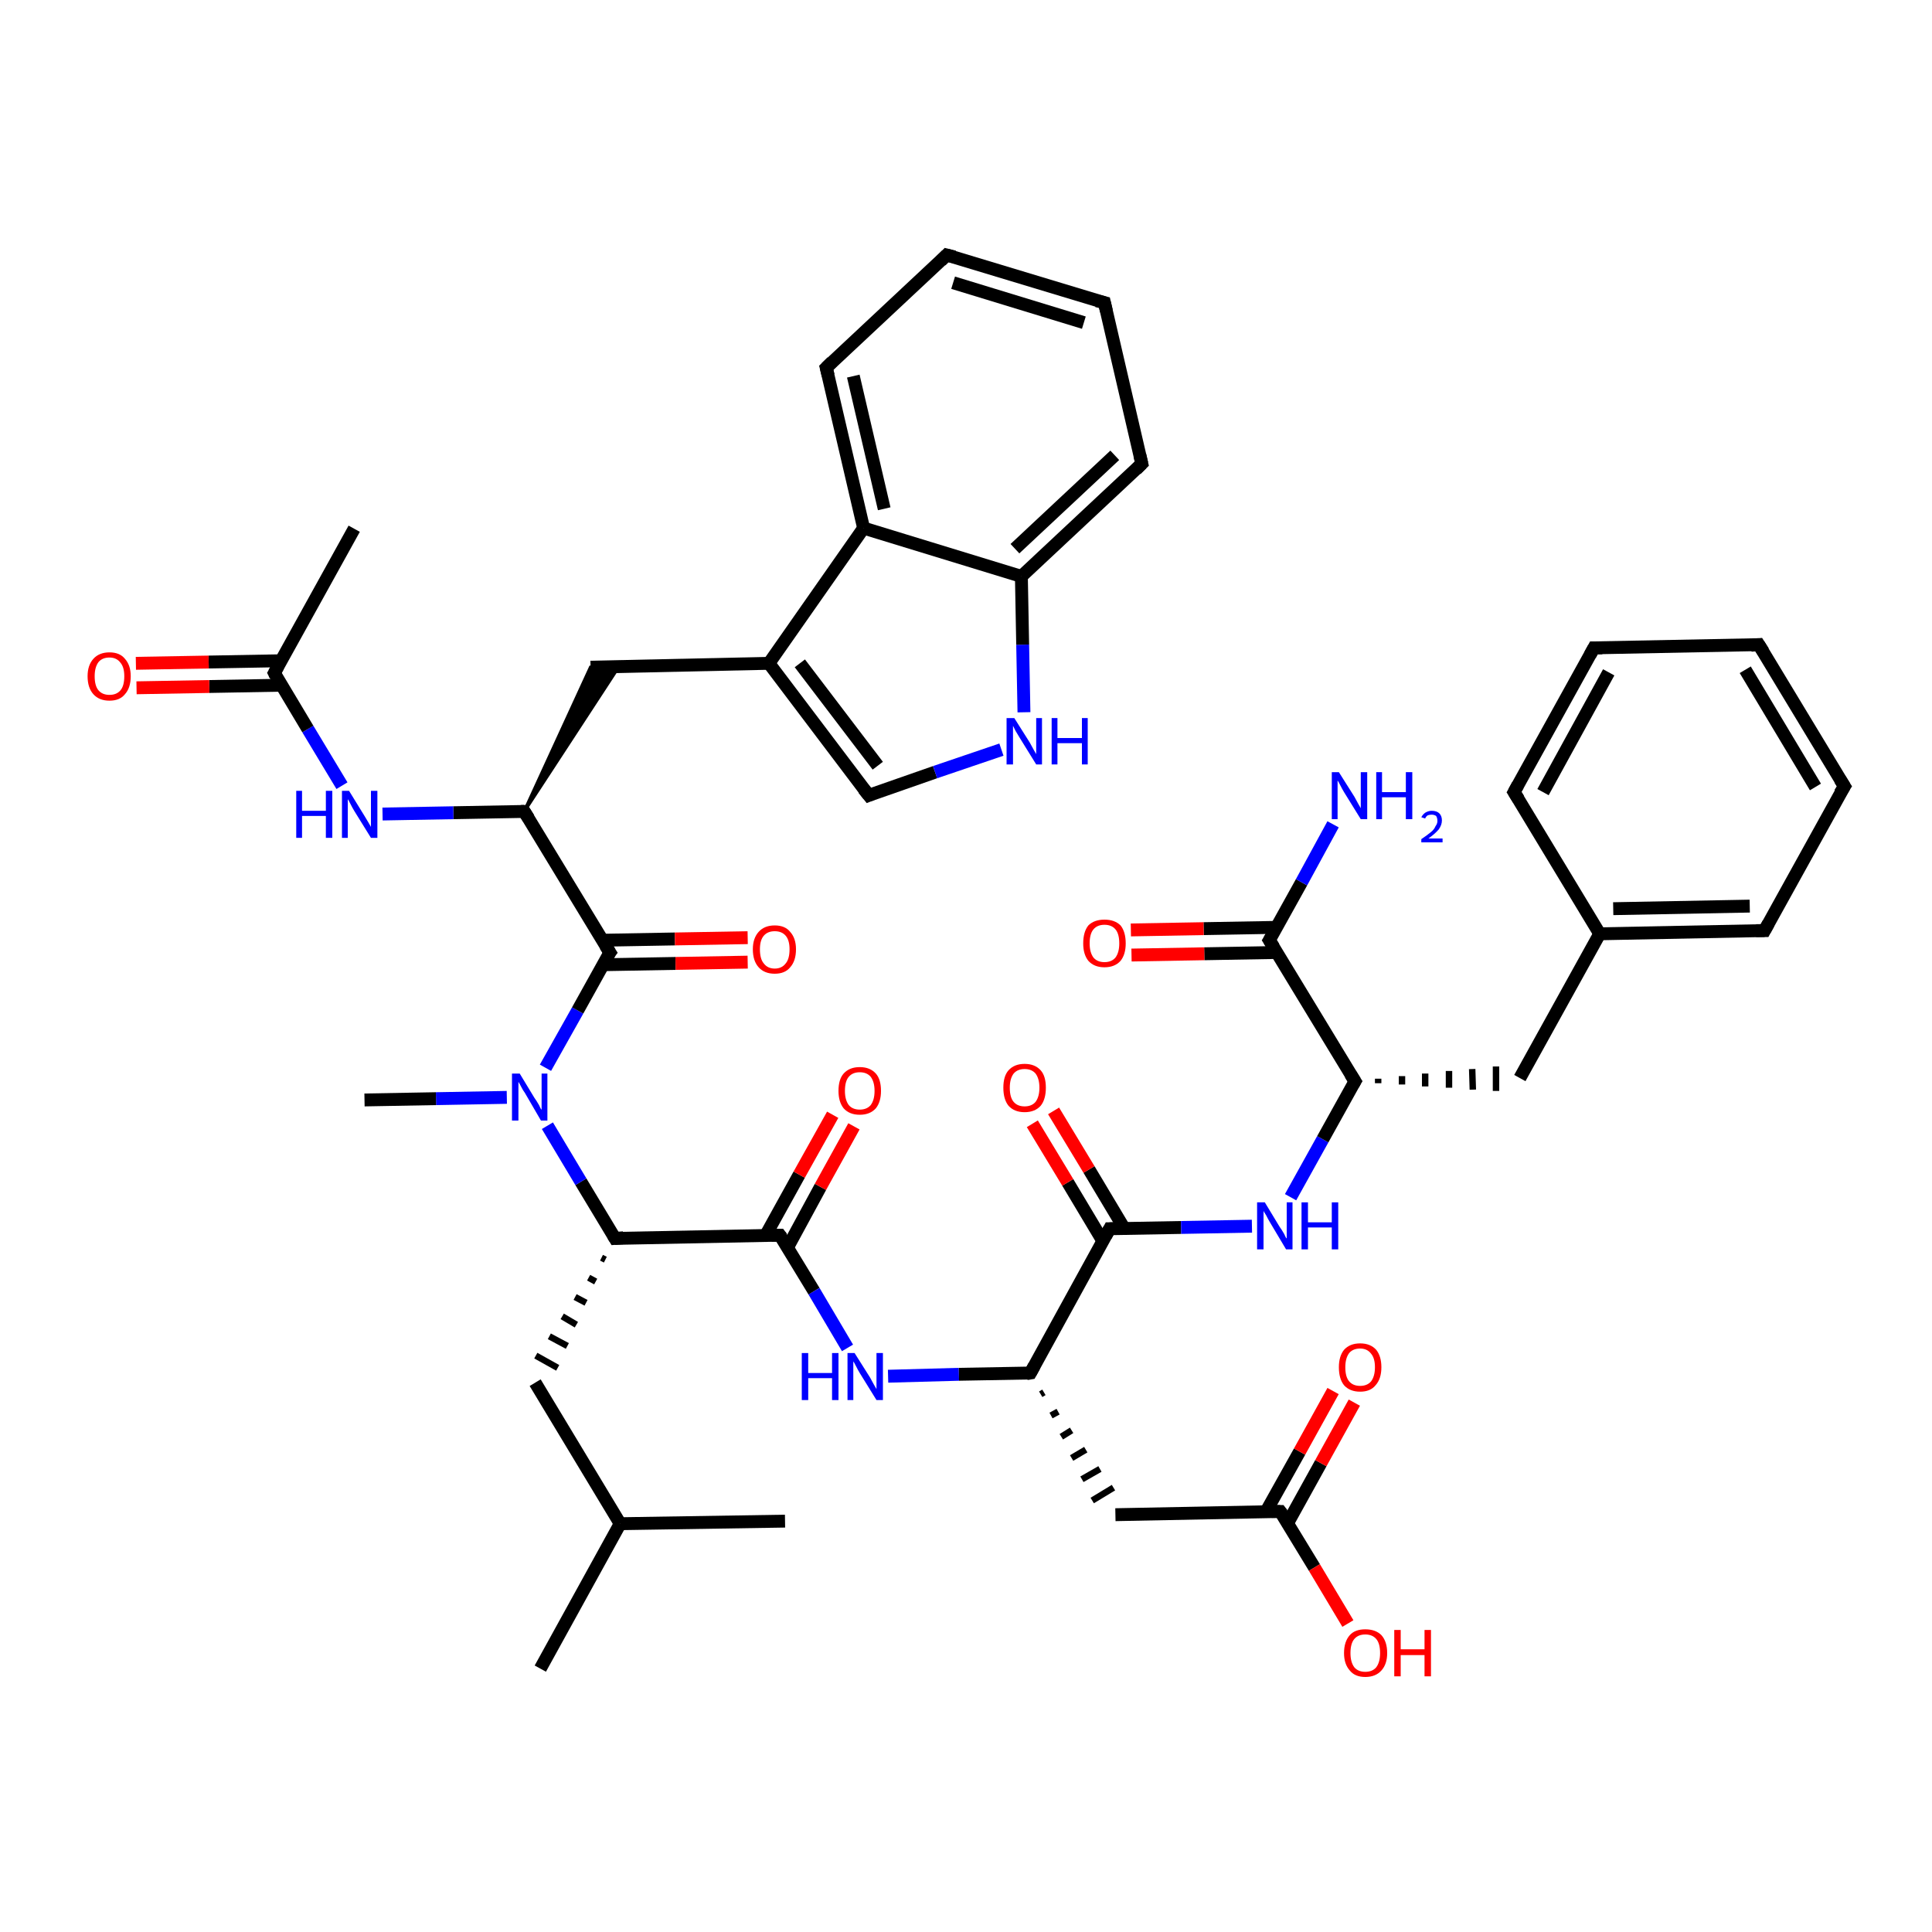 <?xml version='1.0' encoding='iso-8859-1'?>
<svg version='1.1' baseProfile='full'
              xmlns='http://www.w3.org/2000/svg'
                      xmlns:rdkit='http://www.rdkit.org/xml'
                      xmlns:xlink='http://www.w3.org/1999/xlink'
                  xml:space='preserve'
width='300px' height='300px' viewBox='0 0 300 300'>
<!-- END OF HEADER -->
<rect style='opacity:1.0;fill:#FFFFFF;stroke:none' width='300.0' height='300.0' x='0.0' y='0.0'> </rect>
<path class='bond-0 atom-0 atom-1' d='M 83.9,259.1 L 96.3,236.6' style='fill:none;fill-rule:evenodd;stroke:#000000;stroke-width:2.0px;stroke-linecap:butt;stroke-linejoin:miter;stroke-opacity:1' />
<path class='bond-1 atom-1 atom-2' d='M 96.3,236.6 L 121.9,236.2' style='fill:none;fill-rule:evenodd;stroke:#000000;stroke-width:2.0px;stroke-linecap:butt;stroke-linejoin:miter;stroke-opacity:1' />
<path class='bond-2 atom-1 atom-3' d='M 96.3,236.6 L 83.1,214.7' style='fill:none;fill-rule:evenodd;stroke:#000000;stroke-width:2.0px;stroke-linecap:butt;stroke-linejoin:miter;stroke-opacity:1' />
<path class='bond-3 atom-4 atom-3' d='M 93.4,195.3 L 94.0,195.6' style='fill:none;fill-rule:evenodd;stroke:#000000;stroke-width:1.0px;stroke-linecap:butt;stroke-linejoin:miter;stroke-opacity:1' />
<path class='bond-3 atom-4 atom-3' d='M 91.4,198.4 L 92.5,199.0' style='fill:none;fill-rule:evenodd;stroke:#000000;stroke-width:1.0px;stroke-linecap:butt;stroke-linejoin:miter;stroke-opacity:1' />
<path class='bond-3 atom-4 atom-3' d='M 89.3,201.4 L 91.0,202.3' style='fill:none;fill-rule:evenodd;stroke:#000000;stroke-width:1.0px;stroke-linecap:butt;stroke-linejoin:miter;stroke-opacity:1' />
<path class='bond-3 atom-4 atom-3' d='M 87.3,204.4 L 89.5,205.7' style='fill:none;fill-rule:evenodd;stroke:#000000;stroke-width:1.0px;stroke-linecap:butt;stroke-linejoin:miter;stroke-opacity:1' />
<path class='bond-3 atom-4 atom-3' d='M 85.3,207.5 L 88.1,209.0' style='fill:none;fill-rule:evenodd;stroke:#000000;stroke-width:1.0px;stroke-linecap:butt;stroke-linejoin:miter;stroke-opacity:1' />
<path class='bond-3 atom-4 atom-3' d='M 83.2,210.5 L 86.6,212.4' style='fill:none;fill-rule:evenodd;stroke:#000000;stroke-width:1.0px;stroke-linecap:butt;stroke-linejoin:miter;stroke-opacity:1' />
<path class='bond-4 atom-4 atom-5' d='M 95.5,192.3 L 90.2,183.5' style='fill:none;fill-rule:evenodd;stroke:#000000;stroke-width:2.0px;stroke-linecap:butt;stroke-linejoin:miter;stroke-opacity:1' />
<path class='bond-4 atom-4 atom-5' d='M 90.2,183.5 L 85.0,174.8' style='fill:none;fill-rule:evenodd;stroke:#0000FF;stroke-width:2.0px;stroke-linecap:butt;stroke-linejoin:miter;stroke-opacity:1' />
<path class='bond-5 atom-5 atom-6' d='M 78.7,170.4 L 67.7,170.6' style='fill:none;fill-rule:evenodd;stroke:#0000FF;stroke-width:2.0px;stroke-linecap:butt;stroke-linejoin:miter;stroke-opacity:1' />
<path class='bond-5 atom-5 atom-6' d='M 67.7,170.6 L 56.6,170.8' style='fill:none;fill-rule:evenodd;stroke:#000000;stroke-width:2.0px;stroke-linecap:butt;stroke-linejoin:miter;stroke-opacity:1' />
<path class='bond-6 atom-5 atom-7' d='M 84.7,165.8 L 89.7,156.9' style='fill:none;fill-rule:evenodd;stroke:#0000FF;stroke-width:2.0px;stroke-linecap:butt;stroke-linejoin:miter;stroke-opacity:1' />
<path class='bond-6 atom-5 atom-7' d='M 89.7,156.9 L 94.7,147.9' style='fill:none;fill-rule:evenodd;stroke:#000000;stroke-width:2.0px;stroke-linecap:butt;stroke-linejoin:miter;stroke-opacity:1' />
<path class='bond-7 atom-7 atom-8' d='M 93.6,149.8 L 104.9,149.6' style='fill:none;fill-rule:evenodd;stroke:#000000;stroke-width:2.0px;stroke-linecap:butt;stroke-linejoin:miter;stroke-opacity:1' />
<path class='bond-7 atom-7 atom-8' d='M 104.9,149.6 L 116.1,149.4' style='fill:none;fill-rule:evenodd;stroke:#FF0000;stroke-width:2.0px;stroke-linecap:butt;stroke-linejoin:miter;stroke-opacity:1' />
<path class='bond-7 atom-7 atom-8' d='M 93.5,146.0 L 104.8,145.8' style='fill:none;fill-rule:evenodd;stroke:#000000;stroke-width:2.0px;stroke-linecap:butt;stroke-linejoin:miter;stroke-opacity:1' />
<path class='bond-7 atom-7 atom-8' d='M 104.8,145.8 L 116.1,145.6' style='fill:none;fill-rule:evenodd;stroke:#FF0000;stroke-width:2.0px;stroke-linecap:butt;stroke-linejoin:miter;stroke-opacity:1' />
<path class='bond-8 atom-7 atom-9' d='M 94.7,147.9 L 81.4,126.0' style='fill:none;fill-rule:evenodd;stroke:#000000;stroke-width:2.0px;stroke-linecap:butt;stroke-linejoin:miter;stroke-opacity:1' />
<path class='bond-9 atom-9 atom-10' d='M 81.4,126.0 L 91.7,103.6 L 96.1,103.5 Z' style='fill:#000000;fill-rule:evenodd;fill-opacity:1;stroke:#000000;stroke-width:0.5px;stroke-linecap:butt;stroke-linejoin:miter;stroke-opacity:1;' />
<path class='bond-10 atom-10 atom-11' d='M 91.7,103.6 L 119.4,103.0' style='fill:none;fill-rule:evenodd;stroke:#000000;stroke-width:2.0px;stroke-linecap:butt;stroke-linejoin:miter;stroke-opacity:1' />
<path class='bond-11 atom-11 atom-12' d='M 119.4,103.0 L 134.9,123.5' style='fill:none;fill-rule:evenodd;stroke:#000000;stroke-width:2.0px;stroke-linecap:butt;stroke-linejoin:miter;stroke-opacity:1' />
<path class='bond-11 atom-11 atom-12' d='M 124.2,103.0 L 136.3,118.9' style='fill:none;fill-rule:evenodd;stroke:#000000;stroke-width:2.0px;stroke-linecap:butt;stroke-linejoin:miter;stroke-opacity:1' />
<path class='bond-12 atom-12 atom-13' d='M 134.9,123.5 L 145.2,119.9' style='fill:none;fill-rule:evenodd;stroke:#000000;stroke-width:2.0px;stroke-linecap:butt;stroke-linejoin:miter;stroke-opacity:1' />
<path class='bond-12 atom-12 atom-13' d='M 145.2,119.9 L 155.5,116.4' style='fill:none;fill-rule:evenodd;stroke:#0000FF;stroke-width:2.0px;stroke-linecap:butt;stroke-linejoin:miter;stroke-opacity:1' />
<path class='bond-13 atom-13 atom-14' d='M 159.0,110.6 L 158.8,100.1' style='fill:none;fill-rule:evenodd;stroke:#0000FF;stroke-width:2.0px;stroke-linecap:butt;stroke-linejoin:miter;stroke-opacity:1' />
<path class='bond-13 atom-13 atom-14' d='M 158.8,100.1 L 158.6,89.5' style='fill:none;fill-rule:evenodd;stroke:#000000;stroke-width:2.0px;stroke-linecap:butt;stroke-linejoin:miter;stroke-opacity:1' />
<path class='bond-14 atom-14 atom-15' d='M 158.6,89.5 L 177.3,72.0' style='fill:none;fill-rule:evenodd;stroke:#000000;stroke-width:2.0px;stroke-linecap:butt;stroke-linejoin:miter;stroke-opacity:1' />
<path class='bond-14 atom-14 atom-15' d='M 157.6,85.2 L 173.1,70.7' style='fill:none;fill-rule:evenodd;stroke:#000000;stroke-width:2.0px;stroke-linecap:butt;stroke-linejoin:miter;stroke-opacity:1' />
<path class='bond-15 atom-15 atom-16' d='M 177.3,72.0 L 171.5,47.0' style='fill:none;fill-rule:evenodd;stroke:#000000;stroke-width:2.0px;stroke-linecap:butt;stroke-linejoin:miter;stroke-opacity:1' />
<path class='bond-16 atom-16 atom-17' d='M 171.5,47.0 L 147.0,39.6' style='fill:none;fill-rule:evenodd;stroke:#000000;stroke-width:2.0px;stroke-linecap:butt;stroke-linejoin:miter;stroke-opacity:1' />
<path class='bond-16 atom-16 atom-17' d='M 168.3,50.1 L 148.0,43.9' style='fill:none;fill-rule:evenodd;stroke:#000000;stroke-width:2.0px;stroke-linecap:butt;stroke-linejoin:miter;stroke-opacity:1' />
<path class='bond-17 atom-17 atom-18' d='M 147.0,39.6 L 128.3,57.1' style='fill:none;fill-rule:evenodd;stroke:#000000;stroke-width:2.0px;stroke-linecap:butt;stroke-linejoin:miter;stroke-opacity:1' />
<path class='bond-18 atom-18 atom-19' d='M 128.3,57.1 L 134.1,82.0' style='fill:none;fill-rule:evenodd;stroke:#000000;stroke-width:2.0px;stroke-linecap:butt;stroke-linejoin:miter;stroke-opacity:1' />
<path class='bond-18 atom-18 atom-19' d='M 132.5,58.4 L 137.3,79.0' style='fill:none;fill-rule:evenodd;stroke:#000000;stroke-width:2.0px;stroke-linecap:butt;stroke-linejoin:miter;stroke-opacity:1' />
<path class='bond-19 atom-9 atom-20' d='M 81.4,126.0 L 70.4,126.2' style='fill:none;fill-rule:evenodd;stroke:#000000;stroke-width:2.0px;stroke-linecap:butt;stroke-linejoin:miter;stroke-opacity:1' />
<path class='bond-19 atom-9 atom-20' d='M 70.4,126.2 L 59.4,126.4' style='fill:none;fill-rule:evenodd;stroke:#0000FF;stroke-width:2.0px;stroke-linecap:butt;stroke-linejoin:miter;stroke-opacity:1' />
<path class='bond-20 atom-20 atom-21' d='M 53.1,122.0 L 47.8,113.2' style='fill:none;fill-rule:evenodd;stroke:#0000FF;stroke-width:2.0px;stroke-linecap:butt;stroke-linejoin:miter;stroke-opacity:1' />
<path class='bond-20 atom-20 atom-21' d='M 47.8,113.2 L 42.6,104.5' style='fill:none;fill-rule:evenodd;stroke:#000000;stroke-width:2.0px;stroke-linecap:butt;stroke-linejoin:miter;stroke-opacity:1' />
<path class='bond-21 atom-21 atom-22' d='M 42.6,104.5 L 55.0,82.1' style='fill:none;fill-rule:evenodd;stroke:#000000;stroke-width:2.0px;stroke-linecap:butt;stroke-linejoin:miter;stroke-opacity:1' />
<path class='bond-22 atom-21 atom-23' d='M 43.7,102.6 L 32.4,102.8' style='fill:none;fill-rule:evenodd;stroke:#000000;stroke-width:2.0px;stroke-linecap:butt;stroke-linejoin:miter;stroke-opacity:1' />
<path class='bond-22 atom-21 atom-23' d='M 32.4,102.8 L 21.1,103.0' style='fill:none;fill-rule:evenodd;stroke:#FF0000;stroke-width:2.0px;stroke-linecap:butt;stroke-linejoin:miter;stroke-opacity:1' />
<path class='bond-22 atom-21 atom-23' d='M 43.7,106.4 L 32.5,106.6' style='fill:none;fill-rule:evenodd;stroke:#000000;stroke-width:2.0px;stroke-linecap:butt;stroke-linejoin:miter;stroke-opacity:1' />
<path class='bond-22 atom-21 atom-23' d='M 32.5,106.6 L 21.2,106.8' style='fill:none;fill-rule:evenodd;stroke:#FF0000;stroke-width:2.0px;stroke-linecap:butt;stroke-linejoin:miter;stroke-opacity:1' />
<path class='bond-23 atom-4 atom-24' d='M 95.5,192.3 L 121.1,191.8' style='fill:none;fill-rule:evenodd;stroke:#000000;stroke-width:2.0px;stroke-linecap:butt;stroke-linejoin:miter;stroke-opacity:1' />
<path class='bond-24 atom-24 atom-25' d='M 122.3,193.7 L 127.4,184.3' style='fill:none;fill-rule:evenodd;stroke:#000000;stroke-width:2.0px;stroke-linecap:butt;stroke-linejoin:miter;stroke-opacity:1' />
<path class='bond-24 atom-24 atom-25' d='M 127.4,184.3 L 132.6,174.9' style='fill:none;fill-rule:evenodd;stroke:#FF0000;stroke-width:2.0px;stroke-linecap:butt;stroke-linejoin:miter;stroke-opacity:1' />
<path class='bond-24 atom-24 atom-25' d='M 118.9,191.8 L 124.1,182.4' style='fill:none;fill-rule:evenodd;stroke:#000000;stroke-width:2.0px;stroke-linecap:butt;stroke-linejoin:miter;stroke-opacity:1' />
<path class='bond-24 atom-24 atom-25' d='M 124.1,182.4 L 129.3,173.1' style='fill:none;fill-rule:evenodd;stroke:#FF0000;stroke-width:2.0px;stroke-linecap:butt;stroke-linejoin:miter;stroke-opacity:1' />
<path class='bond-25 atom-24 atom-26' d='M 121.1,191.8 L 126.4,200.5' style='fill:none;fill-rule:evenodd;stroke:#000000;stroke-width:2.0px;stroke-linecap:butt;stroke-linejoin:miter;stroke-opacity:1' />
<path class='bond-25 atom-24 atom-26' d='M 126.4,200.5 L 131.6,209.3' style='fill:none;fill-rule:evenodd;stroke:#0000FF;stroke-width:2.0px;stroke-linecap:butt;stroke-linejoin:miter;stroke-opacity:1' />
<path class='bond-26 atom-26 atom-27' d='M 137.9,213.7 L 148.9,213.4' style='fill:none;fill-rule:evenodd;stroke:#0000FF;stroke-width:2.0px;stroke-linecap:butt;stroke-linejoin:miter;stroke-opacity:1' />
<path class='bond-26 atom-26 atom-27' d='M 148.9,213.4 L 160.0,213.2' style='fill:none;fill-rule:evenodd;stroke:#000000;stroke-width:2.0px;stroke-linecap:butt;stroke-linejoin:miter;stroke-opacity:1' />
<path class='bond-27 atom-27 atom-28' d='M 161.6,216.5 L 162.1,216.2' style='fill:none;fill-rule:evenodd;stroke:#000000;stroke-width:1.0px;stroke-linecap:butt;stroke-linejoin:miter;stroke-opacity:1' />
<path class='bond-27 atom-27 atom-28' d='M 163.2,219.8 L 164.3,219.2' style='fill:none;fill-rule:evenodd;stroke:#000000;stroke-width:1.0px;stroke-linecap:butt;stroke-linejoin:miter;stroke-opacity:1' />
<path class='bond-27 atom-27 atom-28' d='M 164.8,223.1 L 166.4,222.1' style='fill:none;fill-rule:evenodd;stroke:#000000;stroke-width:1.0px;stroke-linecap:butt;stroke-linejoin:miter;stroke-opacity:1' />
<path class='bond-27 atom-27 atom-28' d='M 166.4,226.4 L 168.6,225.1' style='fill:none;fill-rule:evenodd;stroke:#000000;stroke-width:1.0px;stroke-linecap:butt;stroke-linejoin:miter;stroke-opacity:1' />
<path class='bond-27 atom-27 atom-28' d='M 168.0,229.7 L 170.8,228.1' style='fill:none;fill-rule:evenodd;stroke:#000000;stroke-width:1.0px;stroke-linecap:butt;stroke-linejoin:miter;stroke-opacity:1' />
<path class='bond-27 atom-27 atom-28' d='M 169.6,233.0 L 172.9,231.0' style='fill:none;fill-rule:evenodd;stroke:#000000;stroke-width:1.0px;stroke-linecap:butt;stroke-linejoin:miter;stroke-opacity:1' />
<path class='bond-28 atom-28 atom-29' d='M 173.2,235.2 L 198.8,234.7' style='fill:none;fill-rule:evenodd;stroke:#000000;stroke-width:2.0px;stroke-linecap:butt;stroke-linejoin:miter;stroke-opacity:1' />
<path class='bond-29 atom-29 atom-30' d='M 198.8,234.7 L 204.1,243.4' style='fill:none;fill-rule:evenodd;stroke:#000000;stroke-width:2.0px;stroke-linecap:butt;stroke-linejoin:miter;stroke-opacity:1' />
<path class='bond-29 atom-29 atom-30' d='M 204.1,243.4 L 209.3,252.1' style='fill:none;fill-rule:evenodd;stroke:#FF0000;stroke-width:2.0px;stroke-linecap:butt;stroke-linejoin:miter;stroke-opacity:1' />
<path class='bond-30 atom-29 atom-31' d='M 199.9,236.6 L 205.1,227.2' style='fill:none;fill-rule:evenodd;stroke:#000000;stroke-width:2.0px;stroke-linecap:butt;stroke-linejoin:miter;stroke-opacity:1' />
<path class='bond-30 atom-29 atom-31' d='M 205.1,227.2 L 210.3,217.8' style='fill:none;fill-rule:evenodd;stroke:#FF0000;stroke-width:2.0px;stroke-linecap:butt;stroke-linejoin:miter;stroke-opacity:1' />
<path class='bond-30 atom-29 atom-31' d='M 196.6,234.7 L 201.8,225.4' style='fill:none;fill-rule:evenodd;stroke:#000000;stroke-width:2.0px;stroke-linecap:butt;stroke-linejoin:miter;stroke-opacity:1' />
<path class='bond-30 atom-29 atom-31' d='M 201.8,225.4 L 207.0,216.0' style='fill:none;fill-rule:evenodd;stroke:#FF0000;stroke-width:2.0px;stroke-linecap:butt;stroke-linejoin:miter;stroke-opacity:1' />
<path class='bond-31 atom-27 atom-32' d='M 160.0,213.2 L 172.3,190.8' style='fill:none;fill-rule:evenodd;stroke:#000000;stroke-width:2.0px;stroke-linecap:butt;stroke-linejoin:miter;stroke-opacity:1' />
<path class='bond-32 atom-32 atom-33' d='M 174.6,190.8 L 169.1,181.6' style='fill:none;fill-rule:evenodd;stroke:#000000;stroke-width:2.0px;stroke-linecap:butt;stroke-linejoin:miter;stroke-opacity:1' />
<path class='bond-32 atom-32 atom-33' d='M 169.1,181.6 L 163.6,172.5' style='fill:none;fill-rule:evenodd;stroke:#FF0000;stroke-width:2.0px;stroke-linecap:butt;stroke-linejoin:miter;stroke-opacity:1' />
<path class='bond-32 atom-32 atom-33' d='M 171.3,192.8 L 165.8,183.6' style='fill:none;fill-rule:evenodd;stroke:#000000;stroke-width:2.0px;stroke-linecap:butt;stroke-linejoin:miter;stroke-opacity:1' />
<path class='bond-32 atom-32 atom-33' d='M 165.8,183.6 L 160.3,174.5' style='fill:none;fill-rule:evenodd;stroke:#FF0000;stroke-width:2.0px;stroke-linecap:butt;stroke-linejoin:miter;stroke-opacity:1' />
<path class='bond-33 atom-32 atom-34' d='M 172.3,190.8 L 183.4,190.6' style='fill:none;fill-rule:evenodd;stroke:#000000;stroke-width:2.0px;stroke-linecap:butt;stroke-linejoin:miter;stroke-opacity:1' />
<path class='bond-33 atom-32 atom-34' d='M 183.4,190.6 L 194.4,190.4' style='fill:none;fill-rule:evenodd;stroke:#0000FF;stroke-width:2.0px;stroke-linecap:butt;stroke-linejoin:miter;stroke-opacity:1' />
<path class='bond-34 atom-34 atom-35' d='M 200.4,185.9 L 205.4,176.9' style='fill:none;fill-rule:evenodd;stroke:#0000FF;stroke-width:2.0px;stroke-linecap:butt;stroke-linejoin:miter;stroke-opacity:1' />
<path class='bond-34 atom-34 atom-35' d='M 205.4,176.9 L 210.4,167.9' style='fill:none;fill-rule:evenodd;stroke:#000000;stroke-width:2.0px;stroke-linecap:butt;stroke-linejoin:miter;stroke-opacity:1' />
<path class='bond-35 atom-35 atom-36' d='M 214.0,168.2 L 214.0,167.5' style='fill:none;fill-rule:evenodd;stroke:#000000;stroke-width:1.0px;stroke-linecap:butt;stroke-linejoin:miter;stroke-opacity:1' />
<path class='bond-35 atom-35 atom-36' d='M 217.7,168.4 L 217.7,167.1' style='fill:none;fill-rule:evenodd;stroke:#000000;stroke-width:1.0px;stroke-linecap:butt;stroke-linejoin:miter;stroke-opacity:1' />
<path class='bond-35 atom-35 atom-36' d='M 221.3,168.7 L 221.3,166.7' style='fill:none;fill-rule:evenodd;stroke:#000000;stroke-width:1.0px;stroke-linecap:butt;stroke-linejoin:miter;stroke-opacity:1' />
<path class='bond-35 atom-35 atom-36' d='M 225.0,168.9 L 225.0,166.3' style='fill:none;fill-rule:evenodd;stroke:#000000;stroke-width:1.0px;stroke-linecap:butt;stroke-linejoin:miter;stroke-opacity:1' />
<path class='bond-35 atom-35 atom-36' d='M 228.7,169.2 L 228.6,166.0' style='fill:none;fill-rule:evenodd;stroke:#000000;stroke-width:1.0px;stroke-linecap:butt;stroke-linejoin:miter;stroke-opacity:1' />
<path class='bond-35 atom-35 atom-36' d='M 232.3,169.4 L 232.3,165.6' style='fill:none;fill-rule:evenodd;stroke:#000000;stroke-width:1.0px;stroke-linecap:butt;stroke-linejoin:miter;stroke-opacity:1' />
<path class='bond-36 atom-36 atom-37' d='M 236.0,167.4 L 248.4,145.0' style='fill:none;fill-rule:evenodd;stroke:#000000;stroke-width:2.0px;stroke-linecap:butt;stroke-linejoin:miter;stroke-opacity:1' />
<path class='bond-37 atom-37 atom-38' d='M 248.4,145.0 L 274.0,144.5' style='fill:none;fill-rule:evenodd;stroke:#000000;stroke-width:2.0px;stroke-linecap:butt;stroke-linejoin:miter;stroke-opacity:1' />
<path class='bond-37 atom-37 atom-38' d='M 250.5,141.1 L 271.7,140.7' style='fill:none;fill-rule:evenodd;stroke:#000000;stroke-width:2.0px;stroke-linecap:butt;stroke-linejoin:miter;stroke-opacity:1' />
<path class='bond-38 atom-38 atom-39' d='M 274.0,144.5 L 286.4,122.1' style='fill:none;fill-rule:evenodd;stroke:#000000;stroke-width:2.0px;stroke-linecap:butt;stroke-linejoin:miter;stroke-opacity:1' />
<path class='bond-39 atom-39 atom-40' d='M 286.4,122.1 L 273.1,100.1' style='fill:none;fill-rule:evenodd;stroke:#000000;stroke-width:2.0px;stroke-linecap:butt;stroke-linejoin:miter;stroke-opacity:1' />
<path class='bond-39 atom-39 atom-40' d='M 281.9,122.2 L 271.0,104.0' style='fill:none;fill-rule:evenodd;stroke:#000000;stroke-width:2.0px;stroke-linecap:butt;stroke-linejoin:miter;stroke-opacity:1' />
<path class='bond-40 atom-40 atom-41' d='M 273.1,100.1 L 247.5,100.6' style='fill:none;fill-rule:evenodd;stroke:#000000;stroke-width:2.0px;stroke-linecap:butt;stroke-linejoin:miter;stroke-opacity:1' />
<path class='bond-41 atom-41 atom-42' d='M 247.5,100.6 L 235.1,123.0' style='fill:none;fill-rule:evenodd;stroke:#000000;stroke-width:2.0px;stroke-linecap:butt;stroke-linejoin:miter;stroke-opacity:1' />
<path class='bond-41 atom-41 atom-42' d='M 249.8,104.4 L 239.6,123.0' style='fill:none;fill-rule:evenodd;stroke:#000000;stroke-width:2.0px;stroke-linecap:butt;stroke-linejoin:miter;stroke-opacity:1' />
<path class='bond-42 atom-35 atom-43' d='M 210.4,167.9 L 197.1,146.0' style='fill:none;fill-rule:evenodd;stroke:#000000;stroke-width:2.0px;stroke-linecap:butt;stroke-linejoin:miter;stroke-opacity:1' />
<path class='bond-43 atom-43 atom-44' d='M 197.1,146.0 L 202.1,137.0' style='fill:none;fill-rule:evenodd;stroke:#000000;stroke-width:2.0px;stroke-linecap:butt;stroke-linejoin:miter;stroke-opacity:1' />
<path class='bond-43 atom-43 atom-44' d='M 202.1,137.0 L 207.0,128.0' style='fill:none;fill-rule:evenodd;stroke:#0000FF;stroke-width:2.0px;stroke-linecap:butt;stroke-linejoin:miter;stroke-opacity:1' />
<path class='bond-44 atom-43 atom-45' d='M 198.2,144.0 L 186.9,144.2' style='fill:none;fill-rule:evenodd;stroke:#000000;stroke-width:2.0px;stroke-linecap:butt;stroke-linejoin:miter;stroke-opacity:1' />
<path class='bond-44 atom-43 atom-45' d='M 186.9,144.2 L 175.6,144.4' style='fill:none;fill-rule:evenodd;stroke:#FF0000;stroke-width:2.0px;stroke-linecap:butt;stroke-linejoin:miter;stroke-opacity:1' />
<path class='bond-44 atom-43 atom-45' d='M 198.3,147.9 L 187.0,148.1' style='fill:none;fill-rule:evenodd;stroke:#000000;stroke-width:2.0px;stroke-linecap:butt;stroke-linejoin:miter;stroke-opacity:1' />
<path class='bond-44 atom-43 atom-45' d='M 187.0,148.1 L 175.7,148.3' style='fill:none;fill-rule:evenodd;stroke:#FF0000;stroke-width:2.0px;stroke-linecap:butt;stroke-linejoin:miter;stroke-opacity:1' />
<path class='bond-45 atom-19 atom-11' d='M 134.1,82.0 L 119.4,103.0' style='fill:none;fill-rule:evenodd;stroke:#000000;stroke-width:2.0px;stroke-linecap:butt;stroke-linejoin:miter;stroke-opacity:1' />
<path class='bond-46 atom-42 atom-37' d='M 235.1,123.0 L 248.4,145.0' style='fill:none;fill-rule:evenodd;stroke:#000000;stroke-width:2.0px;stroke-linecap:butt;stroke-linejoin:miter;stroke-opacity:1' />
<path class='bond-47 atom-19 atom-14' d='M 134.1,82.0 L 158.6,89.5' style='fill:none;fill-rule:evenodd;stroke:#000000;stroke-width:2.0px;stroke-linecap:butt;stroke-linejoin:miter;stroke-opacity:1' />
<path d='M 95.2,191.8 L 95.5,192.3 L 96.8,192.2' style='fill:none;stroke:#000000;stroke-width:2.0px;stroke-linecap:butt;stroke-linejoin:miter;stroke-opacity:1;' />
<path d='M 94.4,148.3 L 94.7,147.9 L 94.0,146.8' style='fill:none;stroke:#000000;stroke-width:2.0px;stroke-linecap:butt;stroke-linejoin:miter;stroke-opacity:1;' />
<path d='M 82.1,127.1 L 81.4,126.0 L 80.9,126.0' style='fill:none;stroke:#000000;stroke-width:2.0px;stroke-linecap:butt;stroke-linejoin:miter;stroke-opacity:1;' />
<path d='M 134.1,122.5 L 134.9,123.5 L 135.4,123.3' style='fill:none;stroke:#000000;stroke-width:2.0px;stroke-linecap:butt;stroke-linejoin:miter;stroke-opacity:1;' />
<path d='M 176.4,72.9 L 177.3,72.0 L 177.0,70.7' style='fill:none;stroke:#000000;stroke-width:2.0px;stroke-linecap:butt;stroke-linejoin:miter;stroke-opacity:1;' />
<path d='M 171.8,48.3 L 171.5,47.0 L 170.3,46.7' style='fill:none;stroke:#000000;stroke-width:2.0px;stroke-linecap:butt;stroke-linejoin:miter;stroke-opacity:1;' />
<path d='M 148.2,39.9 L 147.0,39.6 L 146.1,40.5' style='fill:none;stroke:#000000;stroke-width:2.0px;stroke-linecap:butt;stroke-linejoin:miter;stroke-opacity:1;' />
<path d='M 129.2,56.2 L 128.3,57.1 L 128.6,58.3' style='fill:none;stroke:#000000;stroke-width:2.0px;stroke-linecap:butt;stroke-linejoin:miter;stroke-opacity:1;' />
<path d='M 42.8,104.9 L 42.6,104.5 L 43.2,103.4' style='fill:none;stroke:#000000;stroke-width:2.0px;stroke-linecap:butt;stroke-linejoin:miter;stroke-opacity:1;' />
<path d='M 119.8,191.8 L 121.1,191.8 L 121.4,192.2' style='fill:none;stroke:#000000;stroke-width:2.0px;stroke-linecap:butt;stroke-linejoin:miter;stroke-opacity:1;' />
<path d='M 159.4,213.3 L 160.0,213.2 L 160.6,212.1' style='fill:none;stroke:#000000;stroke-width:2.0px;stroke-linecap:butt;stroke-linejoin:miter;stroke-opacity:1;' />
<path d='M 197.5,234.7 L 198.8,234.7 L 199.1,235.1' style='fill:none;stroke:#000000;stroke-width:2.0px;stroke-linecap:butt;stroke-linejoin:miter;stroke-opacity:1;' />
<path d='M 171.7,191.9 L 172.3,190.8 L 172.9,190.8' style='fill:none;stroke:#000000;stroke-width:2.0px;stroke-linecap:butt;stroke-linejoin:miter;stroke-opacity:1;' />
<path d='M 210.1,168.4 L 210.4,167.9 L 209.7,166.8' style='fill:none;stroke:#000000;stroke-width:2.0px;stroke-linecap:butt;stroke-linejoin:miter;stroke-opacity:1;' />
<path d='M 272.7,144.5 L 274.0,144.5 L 274.6,143.4' style='fill:none;stroke:#000000;stroke-width:2.0px;stroke-linecap:butt;stroke-linejoin:miter;stroke-opacity:1;' />
<path d='M 285.7,123.2 L 286.4,122.1 L 285.7,121.0' style='fill:none;stroke:#000000;stroke-width:2.0px;stroke-linecap:butt;stroke-linejoin:miter;stroke-opacity:1;' />
<path d='M 273.8,101.2 L 273.1,100.1 L 271.9,100.2' style='fill:none;stroke:#000000;stroke-width:2.0px;stroke-linecap:butt;stroke-linejoin:miter;stroke-opacity:1;' />
<path d='M 248.8,100.6 L 247.5,100.6 L 246.9,101.7' style='fill:none;stroke:#000000;stroke-width:2.0px;stroke-linecap:butt;stroke-linejoin:miter;stroke-opacity:1;' />
<path d='M 235.7,121.9 L 235.1,123.0 L 235.8,124.1' style='fill:none;stroke:#000000;stroke-width:2.0px;stroke-linecap:butt;stroke-linejoin:miter;stroke-opacity:1;' />
<path d='M 197.8,147.1 L 197.1,146.0 L 197.4,145.5' style='fill:none;stroke:#000000;stroke-width:2.0px;stroke-linecap:butt;stroke-linejoin:miter;stroke-opacity:1;' />
<path class='atom-5' d='M 80.7 166.7
L 83.0 170.5
Q 83.3 170.9, 83.7 171.6
Q 84.0 172.3, 84.1 172.3
L 84.1 166.7
L 85.0 166.7
L 85.0 174.0
L 84.0 174.0
L 81.5 169.7
Q 81.2 169.3, 80.9 168.7
Q 80.6 168.1, 80.5 168.0
L 80.5 174.0
L 79.5 174.0
L 79.5 166.7
L 80.7 166.7
' fill='#0000FF'/>
<path class='atom-8' d='M 116.9 147.4
Q 116.9 145.7, 117.8 144.7
Q 118.7 143.7, 120.3 143.7
Q 121.9 143.7, 122.7 144.7
Q 123.6 145.7, 123.6 147.4
Q 123.6 149.2, 122.7 150.2
Q 121.9 151.2, 120.3 151.2
Q 118.7 151.2, 117.8 150.2
Q 116.9 149.2, 116.9 147.4
M 120.3 150.4
Q 121.4 150.4, 122.0 149.6
Q 122.6 148.9, 122.6 147.4
Q 122.6 146.0, 122.0 145.3
Q 121.4 144.6, 120.3 144.6
Q 119.2 144.6, 118.6 145.3
Q 118.0 146.0, 118.0 147.4
Q 118.0 148.9, 118.6 149.6
Q 119.2 150.4, 120.3 150.4
' fill='#FF0000'/>
<path class='atom-13' d='M 157.5 111.5
L 159.9 115.3
Q 160.1 115.7, 160.5 116.4
Q 160.9 117.1, 160.9 117.1
L 160.9 111.5
L 161.8 111.5
L 161.8 118.7
L 160.9 118.7
L 158.3 114.5
Q 158.0 114.0, 157.7 113.5
Q 157.4 112.9, 157.3 112.7
L 157.3 118.7
L 156.3 118.7
L 156.3 111.5
L 157.5 111.5
' fill='#0000FF'/>
<path class='atom-13' d='M 163.3 111.5
L 164.2 111.5
L 164.2 114.6
L 168.0 114.6
L 168.0 111.5
L 168.9 111.5
L 168.9 118.7
L 168.0 118.7
L 168.0 115.4
L 164.2 115.4
L 164.2 118.7
L 163.3 118.7
L 163.3 111.5
' fill='#0000FF'/>
<path class='atom-20' d='M 46.0 122.8
L 46.9 122.8
L 46.9 125.9
L 50.6 125.9
L 50.6 122.8
L 51.6 122.8
L 51.6 130.1
L 50.6 130.1
L 50.6 126.7
L 46.9 126.7
L 46.9 130.1
L 46.0 130.1
L 46.0 122.8
' fill='#0000FF'/>
<path class='atom-20' d='M 54.2 122.8
L 56.6 126.7
Q 56.8 127.0, 57.2 127.7
Q 57.6 128.4, 57.6 128.4
L 57.6 122.8
L 58.6 122.8
L 58.6 130.1
L 57.6 130.1
L 55.0 125.9
Q 54.7 125.4, 54.4 124.8
Q 54.1 124.2, 54.0 124.1
L 54.0 130.1
L 53.1 130.1
L 53.1 122.8
L 54.2 122.8
' fill='#0000FF'/>
<path class='atom-23' d='M 13.6 105.0
Q 13.6 103.3, 14.5 102.3
Q 15.4 101.3, 17.0 101.3
Q 18.6 101.3, 19.4 102.3
Q 20.3 103.3, 20.3 105.0
Q 20.3 106.8, 19.4 107.8
Q 18.6 108.8, 17.0 108.8
Q 15.4 108.8, 14.5 107.8
Q 13.6 106.8, 13.6 105.0
M 17.0 107.9
Q 18.1 107.9, 18.7 107.2
Q 19.3 106.5, 19.3 105.0
Q 19.3 103.6, 18.7 102.9
Q 18.1 102.1, 17.0 102.1
Q 15.9 102.1, 15.3 102.8
Q 14.7 103.6, 14.7 105.0
Q 14.7 106.5, 15.3 107.2
Q 15.9 107.9, 17.0 107.9
' fill='#FF0000'/>
<path class='atom-25' d='M 130.2 169.4
Q 130.2 167.6, 131.0 166.7
Q 131.9 165.7, 133.5 165.7
Q 135.1 165.7, 136.0 166.7
Q 136.8 167.6, 136.8 169.4
Q 136.8 171.1, 136.0 172.1
Q 135.1 173.1, 133.5 173.1
Q 131.9 173.1, 131.0 172.1
Q 130.2 171.1, 130.2 169.4
M 133.5 172.3
Q 134.6 172.3, 135.2 171.6
Q 135.8 170.8, 135.8 169.4
Q 135.8 168.0, 135.2 167.2
Q 134.6 166.5, 133.5 166.5
Q 132.4 166.5, 131.8 167.2
Q 131.2 167.9, 131.2 169.4
Q 131.2 170.8, 131.8 171.6
Q 132.4 172.3, 133.5 172.3
' fill='#FF0000'/>
<path class='atom-26' d='M 124.5 210.1
L 125.5 210.1
L 125.5 213.2
L 129.2 213.2
L 129.2 210.1
L 130.2 210.1
L 130.2 217.4
L 129.2 217.4
L 129.2 214.0
L 125.5 214.0
L 125.5 217.4
L 124.5 217.4
L 124.5 210.1
' fill='#0000FF'/>
<path class='atom-26' d='M 132.7 210.1
L 135.1 213.9
Q 135.3 214.3, 135.7 215.0
Q 136.1 215.7, 136.1 215.7
L 136.1 210.1
L 137.1 210.1
L 137.1 217.4
L 136.1 217.4
L 133.5 213.2
Q 133.2 212.7, 132.9 212.1
Q 132.6 211.5, 132.5 211.4
L 132.5 217.4
L 131.6 217.4
L 131.6 210.1
L 132.7 210.1
' fill='#0000FF'/>
<path class='atom-30' d='M 208.7 256.7
Q 208.7 254.9, 209.6 253.9
Q 210.4 253.0, 212.0 253.0
Q 213.6 253.0, 214.5 253.9
Q 215.4 254.9, 215.4 256.7
Q 215.4 258.4, 214.5 259.4
Q 213.6 260.4, 212.0 260.4
Q 210.4 260.4, 209.6 259.4
Q 208.7 258.4, 208.7 256.7
M 212.0 259.6
Q 213.1 259.6, 213.7 258.9
Q 214.3 258.1, 214.3 256.7
Q 214.3 255.2, 213.7 254.5
Q 213.1 253.8, 212.0 253.8
Q 210.9 253.8, 210.3 254.5
Q 209.7 255.2, 209.7 256.7
Q 209.7 258.1, 210.3 258.9
Q 210.9 259.6, 212.0 259.6
' fill='#FF0000'/>
<path class='atom-30' d='M 216.5 253.1
L 217.5 253.1
L 217.5 256.1
L 221.2 256.1
L 221.2 253.1
L 222.2 253.1
L 222.2 260.3
L 221.2 260.3
L 221.2 257.0
L 217.5 257.0
L 217.5 260.3
L 216.5 260.3
L 216.5 253.1
' fill='#FF0000'/>
<path class='atom-31' d='M 207.9 212.3
Q 207.9 210.6, 208.7 209.6
Q 209.6 208.6, 211.2 208.6
Q 212.8 208.6, 213.7 209.6
Q 214.5 210.6, 214.5 212.3
Q 214.5 214.1, 213.6 215.1
Q 212.8 216.1, 211.2 216.1
Q 209.6 216.1, 208.7 215.1
Q 207.9 214.1, 207.9 212.3
M 211.2 215.2
Q 212.3 215.2, 212.9 214.5
Q 213.5 213.7, 213.5 212.3
Q 213.5 210.9, 212.9 210.2
Q 212.3 209.4, 211.2 209.4
Q 210.1 209.4, 209.5 210.1
Q 208.9 210.9, 208.9 212.3
Q 208.9 213.8, 209.5 214.5
Q 210.1 215.2, 211.2 215.2
' fill='#FF0000'/>
<path class='atom-33' d='M 155.8 168.9
Q 155.8 167.1, 156.6 166.2
Q 157.5 165.2, 159.1 165.2
Q 160.7 165.2, 161.6 166.2
Q 162.4 167.1, 162.4 168.9
Q 162.4 170.7, 161.6 171.7
Q 160.7 172.7, 159.1 172.7
Q 157.5 172.7, 156.6 171.7
Q 155.8 170.7, 155.8 168.9
M 159.1 171.8
Q 160.2 171.8, 160.8 171.1
Q 161.4 170.3, 161.4 168.9
Q 161.4 167.5, 160.8 166.7
Q 160.2 166.0, 159.1 166.0
Q 158.0 166.0, 157.4 166.7
Q 156.8 167.5, 156.8 168.9
Q 156.8 170.4, 157.4 171.1
Q 158.0 171.8, 159.1 171.8
' fill='#FF0000'/>
<path class='atom-34' d='M 196.4 186.7
L 198.7 190.5
Q 199.0 190.9, 199.4 191.6
Q 199.7 192.3, 199.8 192.3
L 199.8 186.7
L 200.7 186.7
L 200.7 194.0
L 199.7 194.0
L 197.2 189.8
Q 196.9 189.3, 196.6 188.7
Q 196.2 188.1, 196.2 188.0
L 196.2 194.0
L 195.2 194.0
L 195.2 186.7
L 196.4 186.7
' fill='#0000FF'/>
<path class='atom-34' d='M 202.1 186.7
L 203.1 186.7
L 203.1 189.8
L 206.8 189.8
L 206.8 186.7
L 207.8 186.7
L 207.8 194.0
L 206.8 194.0
L 206.8 190.6
L 203.1 190.6
L 203.1 194.0
L 202.1 194.0
L 202.1 186.7
' fill='#0000FF'/>
<path class='atom-44' d='M 207.9 119.9
L 210.3 123.7
Q 210.5 124.1, 210.9 124.8
Q 211.3 125.5, 211.3 125.5
L 211.3 119.9
L 212.3 119.9
L 212.3 127.2
L 211.3 127.2
L 208.7 123.0
Q 208.4 122.5, 208.1 121.9
Q 207.8 121.3, 207.7 121.2
L 207.7 127.2
L 206.8 127.2
L 206.8 119.9
L 207.9 119.9
' fill='#0000FF'/>
<path class='atom-44' d='M 213.7 119.9
L 214.6 119.9
L 214.6 123.0
L 218.3 123.0
L 218.3 119.9
L 219.3 119.9
L 219.3 127.2
L 218.3 127.2
L 218.3 123.8
L 214.6 123.8
L 214.6 127.2
L 213.7 127.2
L 213.7 119.9
' fill='#0000FF'/>
<path class='atom-44' d='M 220.7 126.9
Q 220.9 126.5, 221.3 126.2
Q 221.8 125.9, 222.3 125.9
Q 223.1 125.9, 223.5 126.3
Q 223.9 126.7, 223.9 127.4
Q 223.9 128.1, 223.4 128.8
Q 222.8 129.5, 221.8 130.2
L 224.0 130.2
L 224.0 130.8
L 220.7 130.8
L 220.7 130.3
Q 221.6 129.7, 222.2 129.2
Q 222.7 128.8, 222.9 128.3
Q 223.2 127.9, 223.2 127.5
Q 223.2 127.0, 223.0 126.7
Q 222.7 126.5, 222.3 126.5
Q 222.0 126.5, 221.7 126.6
Q 221.4 126.8, 221.3 127.1
L 220.7 126.9
' fill='#0000FF'/>
<path class='atom-45' d='M 168.2 146.5
Q 168.2 144.7, 169.0 143.7
Q 169.9 142.8, 171.5 142.8
Q 173.1 142.8, 174.0 143.7
Q 174.8 144.7, 174.8 146.5
Q 174.8 148.2, 174.0 149.2
Q 173.1 150.2, 171.5 150.2
Q 169.9 150.2, 169.0 149.2
Q 168.2 148.2, 168.2 146.5
M 171.5 149.4
Q 172.6 149.4, 173.2 148.7
Q 173.8 147.9, 173.8 146.5
Q 173.8 145.0, 173.2 144.3
Q 172.6 143.6, 171.5 143.6
Q 170.4 143.6, 169.8 144.3
Q 169.2 145.0, 169.2 146.5
Q 169.2 147.9, 169.8 148.7
Q 170.4 149.4, 171.5 149.4
' fill='#FF0000'/>
</svg>
